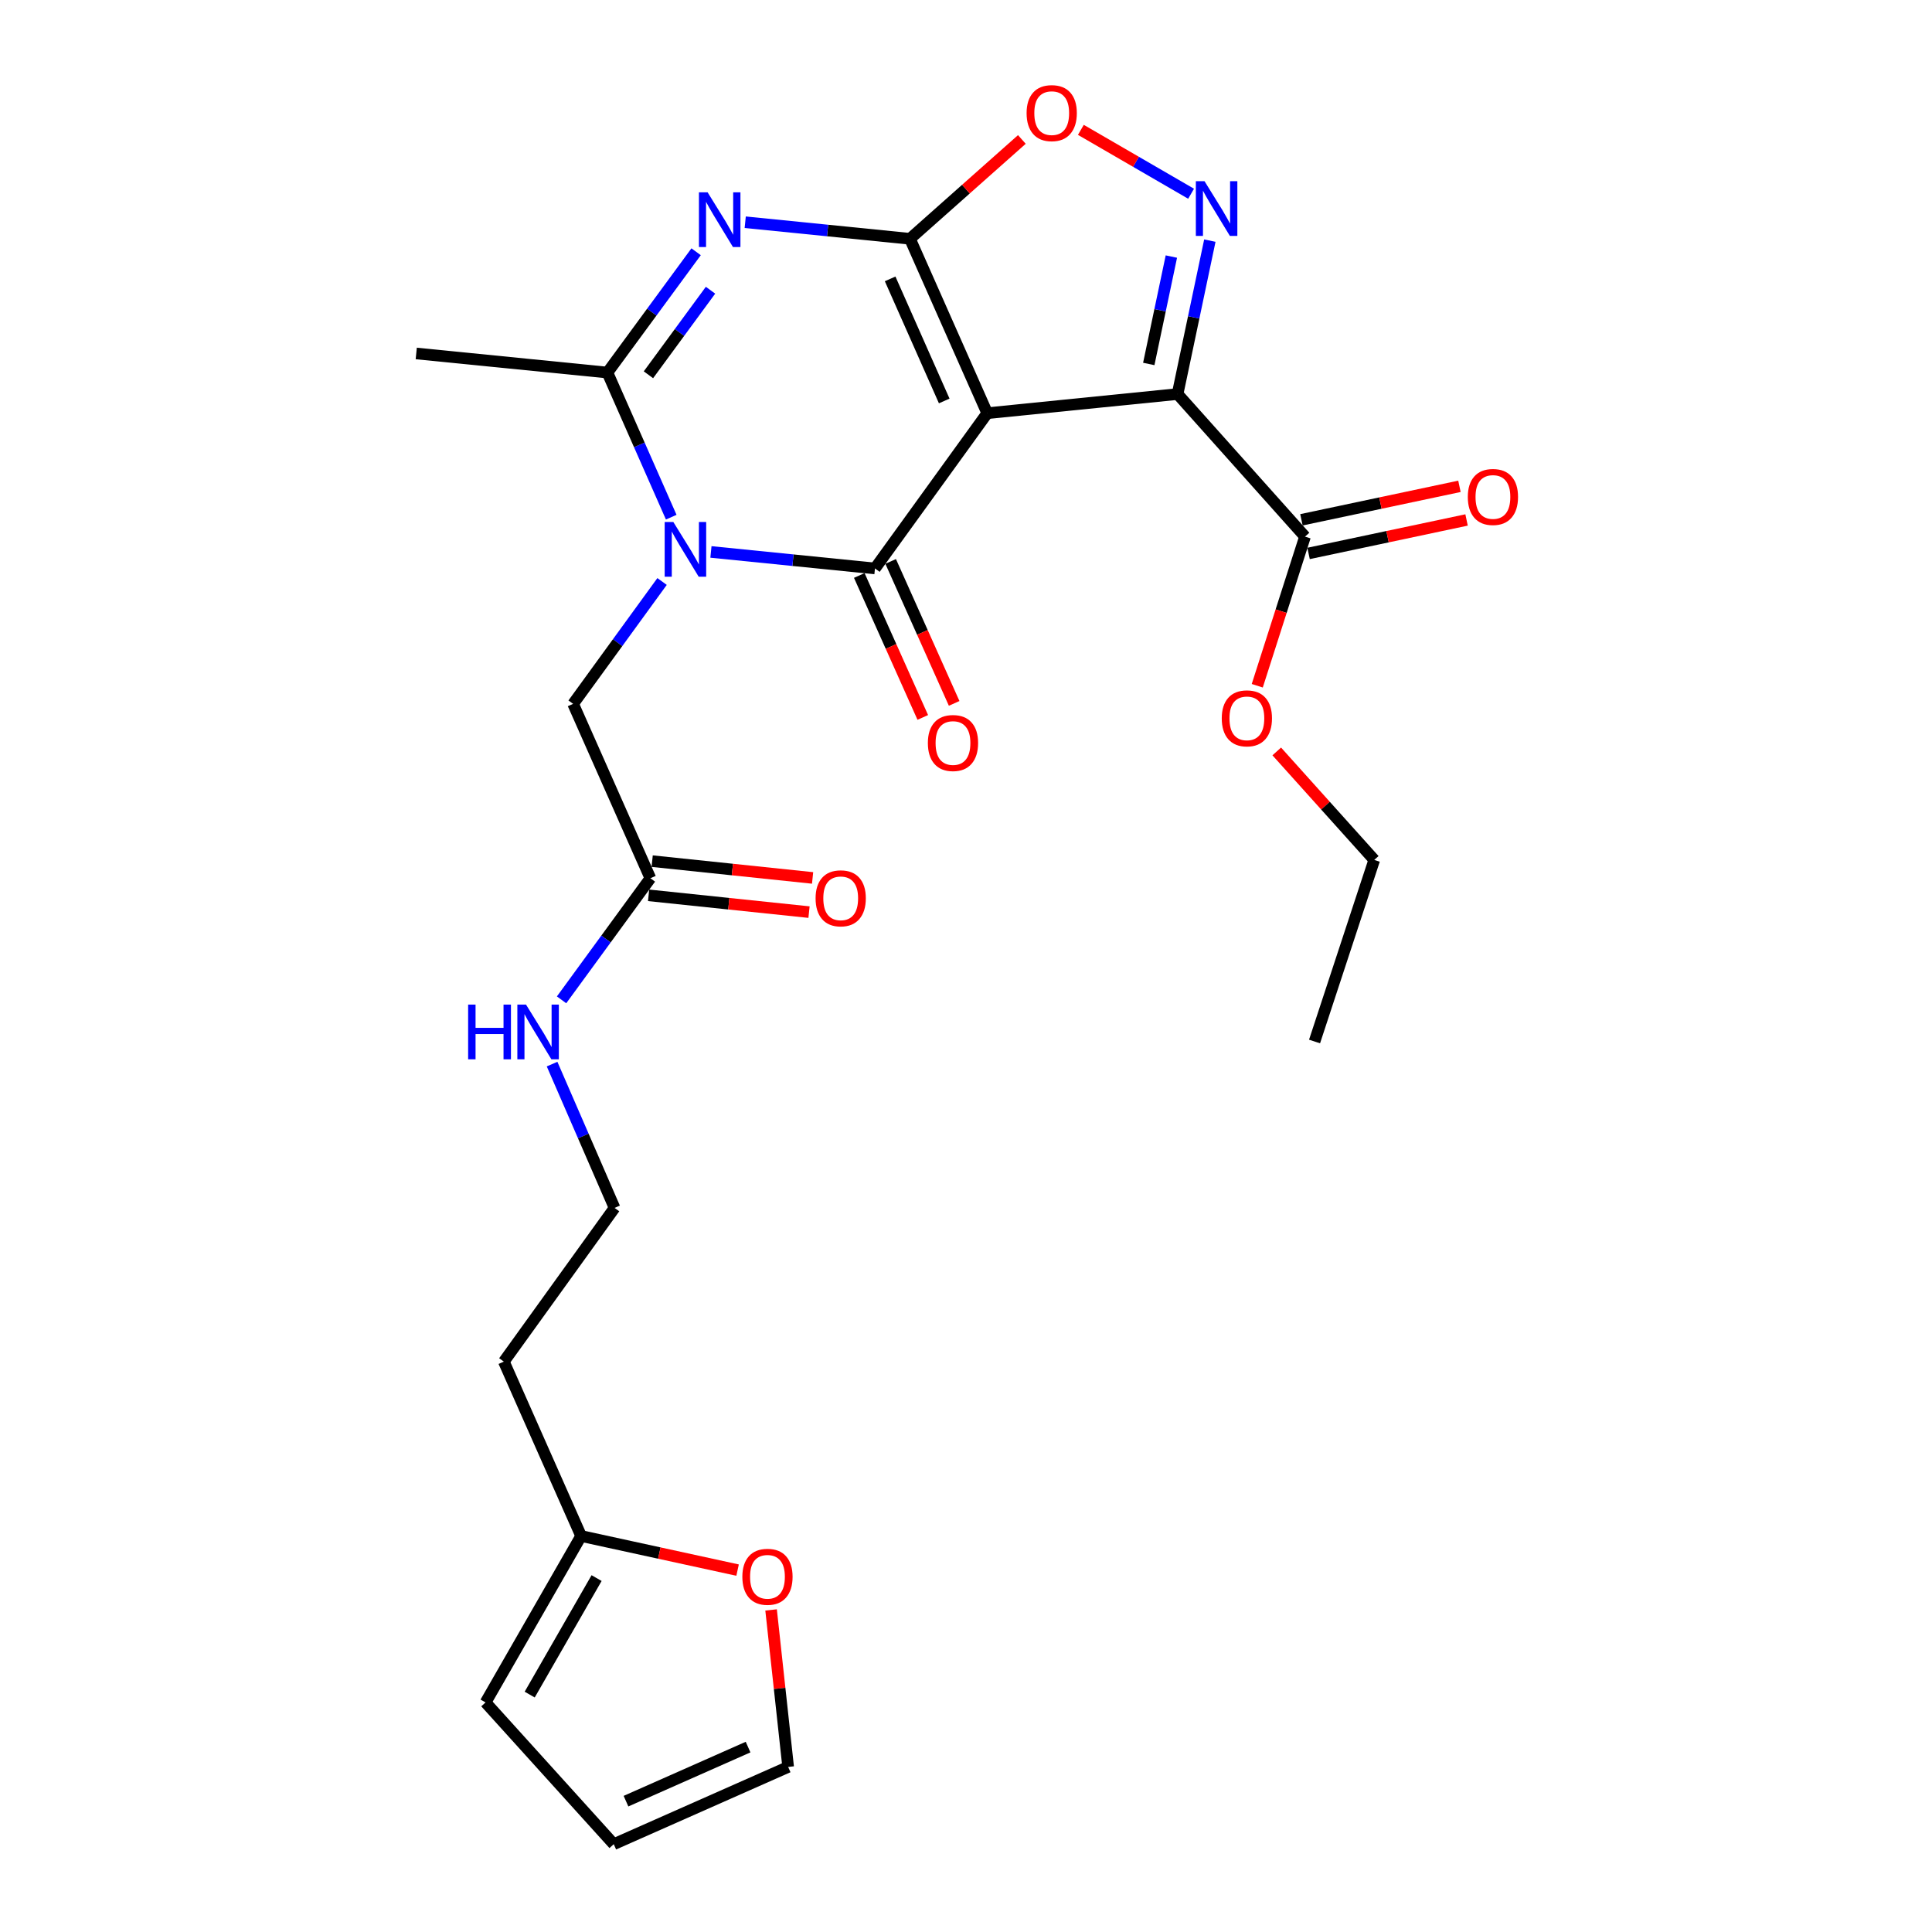 <?xml version='1.0' encoding='iso-8859-1'?>
<svg version='1.1' baseProfile='full'
              xmlns='http://www.w3.org/2000/svg'
                      xmlns:rdkit='http://www.rdkit.org/xml'
                      xmlns:xlink='http://www.w3.org/1999/xlink'
                  xml:space='preserve'
width='1000px' height='1000px' viewBox='0 0 1000 1000'>
<!-- END OF HEADER -->
<rect style='opacity:1.0;fill:#FFFFFF;stroke:none' width='1000' height='1000' x='0' y='0'> </rect>
<path class='bond-0' d='M 510.995,213.869 L 471.001,123.601' style='fill:none;fill-rule:evenodd;stroke:#000000;stroke-width:6px;stroke-linecap:butt;stroke-linejoin:miter;stroke-opacity:1' />
<path class='bond-0' d='M 488.729,207.536 L 460.733,144.349' style='fill:none;fill-rule:evenodd;stroke:#000000;stroke-width:6px;stroke-linecap:butt;stroke-linejoin:miter;stroke-opacity:1' />
<path class='bond-1' d='M 510.995,213.869 L 452.882,294.232' style='fill:none;fill-rule:evenodd;stroke:#000000;stroke-width:6px;stroke-linecap:butt;stroke-linejoin:miter;stroke-opacity:1' />
<path class='bond-3' d='M 510.995,213.869 L 609.507,203.964' style='fill:none;fill-rule:evenodd;stroke:#000000;stroke-width:6px;stroke-linecap:butt;stroke-linejoin:miter;stroke-opacity:1' />
<path class='bond-4' d='M 471.001,123.601 L 428.363,119.313' style='fill:none;fill-rule:evenodd;stroke:#000000;stroke-width:6px;stroke-linecap:butt;stroke-linejoin:miter;stroke-opacity:1' />
<path class='bond-4' d='M 428.363,119.313 L 385.724,115.025' style='fill:none;fill-rule:evenodd;stroke:#0000FF;stroke-width:6px;stroke-linecap:butt;stroke-linejoin:miter;stroke-opacity:1' />
<path class='bond-7' d='M 471.001,123.601 L 499.957,97.895' style='fill:none;fill-rule:evenodd;stroke:#000000;stroke-width:6px;stroke-linecap:butt;stroke-linejoin:miter;stroke-opacity:1' />
<path class='bond-7' d='M 499.957,97.895 L 528.914,72.188' style='fill:none;fill-rule:evenodd;stroke:#FF0000;stroke-width:6px;stroke-linecap:butt;stroke-linejoin:miter;stroke-opacity:1' />
<path class='bond-2' d='M 452.882,294.232 L 410.432,289.955' style='fill:none;fill-rule:evenodd;stroke:#000000;stroke-width:6px;stroke-linecap:butt;stroke-linejoin:miter;stroke-opacity:1' />
<path class='bond-2' d='M 410.432,289.955 L 367.981,285.678' style='fill:none;fill-rule:evenodd;stroke:#0000FF;stroke-width:6px;stroke-linecap:butt;stroke-linejoin:miter;stroke-opacity:1' />
<path class='bond-10' d='M 444.762,297.865 L 461.195,334.603' style='fill:none;fill-rule:evenodd;stroke:#000000;stroke-width:6px;stroke-linecap:butt;stroke-linejoin:miter;stroke-opacity:1' />
<path class='bond-10' d='M 461.195,334.603 L 477.629,371.34' style='fill:none;fill-rule:evenodd;stroke:#FF0000;stroke-width:6px;stroke-linecap:butt;stroke-linejoin:miter;stroke-opacity:1' />
<path class='bond-10' d='M 461.003,290.599 L 477.437,327.337' style='fill:none;fill-rule:evenodd;stroke:#000000;stroke-width:6px;stroke-linecap:butt;stroke-linejoin:miter;stroke-opacity:1' />
<path class='bond-10' d='M 477.437,327.337 L 493.871,364.075' style='fill:none;fill-rule:evenodd;stroke:#FF0000;stroke-width:6px;stroke-linecap:butt;stroke-linejoin:miter;stroke-opacity:1' />
<path class='bond-6' d='M 347.425,267.687 L 330.911,230.26' style='fill:none;fill-rule:evenodd;stroke:#0000FF;stroke-width:6px;stroke-linecap:butt;stroke-linejoin:miter;stroke-opacity:1' />
<path class='bond-6' d='M 330.911,230.26 L 314.397,192.834' style='fill:none;fill-rule:evenodd;stroke:#000000;stroke-width:6px;stroke-linecap:butt;stroke-linejoin:miter;stroke-opacity:1' />
<path class='bond-9' d='M 342.686,300.979 L 319.665,332.647' style='fill:none;fill-rule:evenodd;stroke:#0000FF;stroke-width:6px;stroke-linecap:butt;stroke-linejoin:miter;stroke-opacity:1' />
<path class='bond-9' d='M 319.665,332.647 L 296.644,364.315' style='fill:none;fill-rule:evenodd;stroke:#000000;stroke-width:6px;stroke-linecap:butt;stroke-linejoin:miter;stroke-opacity:1' />
<path class='bond-5' d='M 609.507,203.964 L 617.861,164.256' style='fill:none;fill-rule:evenodd;stroke:#000000;stroke-width:6px;stroke-linecap:butt;stroke-linejoin:miter;stroke-opacity:1' />
<path class='bond-5' d='M 617.861,164.256 L 626.216,124.547' style='fill:none;fill-rule:evenodd;stroke:#0000FF;stroke-width:6px;stroke-linecap:butt;stroke-linejoin:miter;stroke-opacity:1' />
<path class='bond-5' d='M 594.602,188.388 L 600.45,160.592' style='fill:none;fill-rule:evenodd;stroke:#000000;stroke-width:6px;stroke-linecap:butt;stroke-linejoin:miter;stroke-opacity:1' />
<path class='bond-5' d='M 600.45,160.592 L 606.298,132.796' style='fill:none;fill-rule:evenodd;stroke:#0000FF;stroke-width:6px;stroke-linecap:butt;stroke-linejoin:miter;stroke-opacity:1' />
<path class='bond-8' d='M 609.507,203.964 L 675.468,277.754' style='fill:none;fill-rule:evenodd;stroke:#000000;stroke-width:6px;stroke-linecap:butt;stroke-linejoin:miter;stroke-opacity:1' />
<path class='bond-27' d='M 360.309,130.311 L 337.353,161.572' style='fill:none;fill-rule:evenodd;stroke:#0000FF;stroke-width:6px;stroke-linecap:butt;stroke-linejoin:miter;stroke-opacity:1' />
<path class='bond-27' d='M 337.353,161.572 L 314.397,192.834' style='fill:none;fill-rule:evenodd;stroke:#000000;stroke-width:6px;stroke-linecap:butt;stroke-linejoin:miter;stroke-opacity:1' />
<path class='bond-27' d='M 367.763,150.221 L 351.694,172.104' style='fill:none;fill-rule:evenodd;stroke:#0000FF;stroke-width:6px;stroke-linecap:butt;stroke-linejoin:miter;stroke-opacity:1' />
<path class='bond-27' d='M 351.694,172.104 L 335.625,193.987' style='fill:none;fill-rule:evenodd;stroke:#000000;stroke-width:6px;stroke-linecap:butt;stroke-linejoin:miter;stroke-opacity:1' />
<path class='bond-26' d='M 616.505,100.28 L 587.978,83.746' style='fill:none;fill-rule:evenodd;stroke:#0000FF;stroke-width:6px;stroke-linecap:butt;stroke-linejoin:miter;stroke-opacity:1' />
<path class='bond-26' d='M 587.978,83.746 L 559.451,67.213' style='fill:none;fill-rule:evenodd;stroke:#FF0000;stroke-width:6px;stroke-linecap:butt;stroke-linejoin:miter;stroke-opacity:1' />
<path class='bond-22' d='M 314.397,192.834 L 215.45,182.949' style='fill:none;fill-rule:evenodd;stroke:#000000;stroke-width:6px;stroke-linecap:butt;stroke-linejoin:miter;stroke-opacity:1' />
<path class='bond-14' d='M 677.312,286.457 L 718.202,277.793' style='fill:none;fill-rule:evenodd;stroke:#000000;stroke-width:6px;stroke-linecap:butt;stroke-linejoin:miter;stroke-opacity:1' />
<path class='bond-14' d='M 718.202,277.793 L 759.093,269.129' style='fill:none;fill-rule:evenodd;stroke:#FF0000;stroke-width:6px;stroke-linecap:butt;stroke-linejoin:miter;stroke-opacity:1' />
<path class='bond-14' d='M 673.624,269.051 L 714.514,260.387' style='fill:none;fill-rule:evenodd;stroke:#000000;stroke-width:6px;stroke-linecap:butt;stroke-linejoin:miter;stroke-opacity:1' />
<path class='bond-14' d='M 714.514,260.387 L 755.405,251.723' style='fill:none;fill-rule:evenodd;stroke:#FF0000;stroke-width:6px;stroke-linecap:butt;stroke-linejoin:miter;stroke-opacity:1' />
<path class='bond-21' d='M 675.468,277.754 L 663.111,316.348' style='fill:none;fill-rule:evenodd;stroke:#000000;stroke-width:6px;stroke-linecap:butt;stroke-linejoin:miter;stroke-opacity:1' />
<path class='bond-21' d='M 663.111,316.348 L 650.754,354.942' style='fill:none;fill-rule:evenodd;stroke:#FF0000;stroke-width:6px;stroke-linecap:butt;stroke-linejoin:miter;stroke-opacity:1' />
<path class='bond-11' d='M 296.644,364.315 L 336.637,454.573' style='fill:none;fill-rule:evenodd;stroke:#000000;stroke-width:6px;stroke-linecap:butt;stroke-linejoin:miter;stroke-opacity:1' />
<path class='bond-18' d='M 335.711,463.421 L 377.229,467.766' style='fill:none;fill-rule:evenodd;stroke:#000000;stroke-width:6px;stroke-linecap:butt;stroke-linejoin:miter;stroke-opacity:1' />
<path class='bond-18' d='M 377.229,467.766 L 418.747,472.111' style='fill:none;fill-rule:evenodd;stroke:#FF0000;stroke-width:6px;stroke-linecap:butt;stroke-linejoin:miter;stroke-opacity:1' />
<path class='bond-18' d='M 337.563,445.725 L 379.081,450.07' style='fill:none;fill-rule:evenodd;stroke:#000000;stroke-width:6px;stroke-linecap:butt;stroke-linejoin:miter;stroke-opacity:1' />
<path class='bond-18' d='M 379.081,450.07 L 420.599,454.415' style='fill:none;fill-rule:evenodd;stroke:#FF0000;stroke-width:6px;stroke-linecap:butt;stroke-linejoin:miter;stroke-opacity:1' />
<path class='bond-19' d='M 336.637,454.573 L 313.652,486.043' style='fill:none;fill-rule:evenodd;stroke:#000000;stroke-width:6px;stroke-linecap:butt;stroke-linejoin:miter;stroke-opacity:1' />
<path class='bond-19' d='M 313.652,486.043 L 290.666,517.513' style='fill:none;fill-rule:evenodd;stroke:#0000FF;stroke-width:6px;stroke-linecap:butt;stroke-linejoin:miter;stroke-opacity:1' />
<path class='bond-12' d='M 300.785,795.035 L 260.791,704.767' style='fill:none;fill-rule:evenodd;stroke:#000000;stroke-width:6px;stroke-linecap:butt;stroke-linejoin:miter;stroke-opacity:1' />
<path class='bond-13' d='M 300.785,795.035 L 341.279,803.861' style='fill:none;fill-rule:evenodd;stroke:#000000;stroke-width:6px;stroke-linecap:butt;stroke-linejoin:miter;stroke-opacity:1' />
<path class='bond-13' d='M 341.279,803.861 L 381.773,812.688' style='fill:none;fill-rule:evenodd;stroke:#FF0000;stroke-width:6px;stroke-linecap:butt;stroke-linejoin:miter;stroke-opacity:1' />
<path class='bond-15' d='M 300.785,795.035 L 251.322,881.181' style='fill:none;fill-rule:evenodd;stroke:#000000;stroke-width:6px;stroke-linecap:butt;stroke-linejoin:miter;stroke-opacity:1' />
<path class='bond-15' d='M 308.796,816.816 L 274.171,877.118' style='fill:none;fill-rule:evenodd;stroke:#000000;stroke-width:6px;stroke-linecap:butt;stroke-linejoin:miter;stroke-opacity:1' />
<path class='bond-16' d='M 399.114,833.297 L 403.53,873.929' style='fill:none;fill-rule:evenodd;stroke:#FF0000;stroke-width:6px;stroke-linecap:butt;stroke-linejoin:miter;stroke-opacity:1' />
<path class='bond-16' d='M 403.53,873.929 L 407.946,914.562' style='fill:none;fill-rule:evenodd;stroke:#000000;stroke-width:6px;stroke-linecap:butt;stroke-linejoin:miter;stroke-opacity:1' />
<path class='bond-17' d='M 251.322,881.181 L 317.678,954.545' style='fill:none;fill-rule:evenodd;stroke:#000000;stroke-width:6px;stroke-linecap:butt;stroke-linejoin:miter;stroke-opacity:1' />
<path class='bond-28' d='M 407.946,914.562 L 317.678,954.545' style='fill:none;fill-rule:evenodd;stroke:#000000;stroke-width:6px;stroke-linecap:butt;stroke-linejoin:miter;stroke-opacity:1' />
<path class='bond-28' d='M 387.2,904.291 L 324.013,932.28' style='fill:none;fill-rule:evenodd;stroke:#000000;stroke-width:6px;stroke-linecap:butt;stroke-linejoin:miter;stroke-opacity:1' />
<path class='bond-23' d='M 285.755,550.778 L 301.924,587.996' style='fill:none;fill-rule:evenodd;stroke:#0000FF;stroke-width:6px;stroke-linecap:butt;stroke-linejoin:miter;stroke-opacity:1' />
<path class='bond-23' d='M 301.924,587.996 L 318.094,625.214' style='fill:none;fill-rule:evenodd;stroke:#000000;stroke-width:6px;stroke-linecap:butt;stroke-linejoin:miter;stroke-opacity:1' />
<path class='bond-20' d='M 260.791,704.767 L 318.094,625.214' style='fill:none;fill-rule:evenodd;stroke:#000000;stroke-width:6px;stroke-linecap:butt;stroke-linejoin:miter;stroke-opacity:1' />
<path class='bond-24' d='M 660.845,388.938 L 686.077,417.016' style='fill:none;fill-rule:evenodd;stroke:#FF0000;stroke-width:6px;stroke-linecap:butt;stroke-linejoin:miter;stroke-opacity:1' />
<path class='bond-24' d='M 686.077,417.016 L 711.31,445.094' style='fill:none;fill-rule:evenodd;stroke:#000000;stroke-width:6px;stroke-linecap:butt;stroke-linejoin:miter;stroke-opacity:1' />
<path class='bond-25' d='M 711.31,445.094 L 680.41,539.078' style='fill:none;fill-rule:evenodd;stroke:#000000;stroke-width:6px;stroke-linecap:butt;stroke-linejoin:miter;stroke-opacity:1' />
<path  class='atom-3' d='M 348.516 270.187
L 357.796 285.187
Q 358.716 286.667, 360.196 289.347
Q 361.676 292.027, 361.756 292.187
L 361.756 270.187
L 365.516 270.187
L 365.516 298.507
L 361.636 298.507
L 351.676 282.107
Q 350.516 280.187, 349.276 277.987
Q 348.076 275.787, 347.716 275.107
L 347.716 298.507
L 344.036 298.507
L 344.036 270.187
L 348.516 270.187
' fill='#0000FF'/>
<path  class='atom-5' d='M 366.249 99.536
L 375.529 114.536
Q 376.449 116.016, 377.929 118.696
Q 379.409 121.376, 379.489 121.536
L 379.489 99.536
L 383.249 99.536
L 383.249 127.856
L 379.369 127.856
L 369.409 111.456
Q 368.249 109.536, 367.009 107.336
Q 365.809 105.136, 365.449 104.456
L 365.449 127.856
L 361.769 127.856
L 361.769 99.536
L 366.249 99.536
' fill='#0000FF'/>
<path  class='atom-6' d='M 623.451 93.774
L 632.731 108.774
Q 633.651 110.254, 635.131 112.934
Q 636.611 115.614, 636.691 115.774
L 636.691 93.774
L 640.451 93.774
L 640.451 122.094
L 636.571 122.094
L 626.611 105.694
Q 625.451 103.774, 624.211 101.574
Q 623.011 99.374, 622.651 98.694
L 622.651 122.094
L 618.971 122.094
L 618.971 93.774
L 623.451 93.774
' fill='#0000FF'/>
<path  class='atom-8' d='M 531.366 58.55
Q 531.366 51.75, 534.726 47.95
Q 538.086 44.15, 544.366 44.15
Q 550.646 44.15, 554.006 47.95
Q 557.366 51.75, 557.366 58.55
Q 557.366 65.43, 553.966 69.35
Q 550.566 73.23, 544.366 73.23
Q 538.126 73.23, 534.726 69.35
Q 531.366 65.47, 531.366 58.55
M 544.366 70.03
Q 548.686 70.03, 551.006 67.15
Q 553.366 64.23, 553.366 58.55
Q 553.366 52.99, 551.006 50.19
Q 548.686 47.35, 544.366 47.35
Q 540.046 47.35, 537.686 50.15
Q 535.366 52.95, 535.366 58.55
Q 535.366 64.27, 537.686 67.15
Q 540.046 70.03, 544.366 70.03
' fill='#FF0000'/>
<path  class='atom-11' d='M 480.262 384.58
Q 480.262 377.78, 483.622 373.98
Q 486.982 370.18, 493.262 370.18
Q 499.542 370.18, 502.902 373.98
Q 506.262 377.78, 506.262 384.58
Q 506.262 391.46, 502.862 395.38
Q 499.462 399.26, 493.262 399.26
Q 487.022 399.26, 483.622 395.38
Q 480.262 391.5, 480.262 384.58
M 493.262 396.06
Q 497.582 396.06, 499.902 393.18
Q 502.262 390.26, 502.262 384.58
Q 502.262 379.02, 499.902 376.22
Q 497.582 373.38, 493.262 373.38
Q 488.942 373.38, 486.582 376.18
Q 484.262 378.98, 484.262 384.58
Q 484.262 390.3, 486.582 393.18
Q 488.942 396.06, 493.262 396.06
' fill='#FF0000'/>
<path  class='atom-14' d='M 384.241 816.14
Q 384.241 809.34, 387.601 805.54
Q 390.961 801.74, 397.241 801.74
Q 403.521 801.74, 406.881 805.54
Q 410.241 809.34, 410.241 816.14
Q 410.241 823.02, 406.841 826.94
Q 403.441 830.82, 397.241 830.82
Q 391.001 830.82, 387.601 826.94
Q 384.241 823.06, 384.241 816.14
M 397.241 827.62
Q 401.561 827.62, 403.881 824.74
Q 406.241 821.82, 406.241 816.14
Q 406.241 810.58, 403.881 807.78
Q 401.561 804.94, 397.241 804.94
Q 392.921 804.94, 390.561 807.74
Q 388.241 810.54, 388.241 816.14
Q 388.241 821.86, 390.561 824.74
Q 392.921 827.62, 397.241 827.62
' fill='#FF0000'/>
<path  class='atom-15' d='M 759.734 257.224
Q 759.734 250.424, 763.094 246.624
Q 766.454 242.824, 772.734 242.824
Q 779.014 242.824, 782.374 246.624
Q 785.734 250.424, 785.734 257.224
Q 785.734 264.104, 782.334 268.024
Q 778.934 271.904, 772.734 271.904
Q 766.494 271.904, 763.094 268.024
Q 759.734 264.144, 759.734 257.224
M 772.734 268.704
Q 777.054 268.704, 779.374 265.824
Q 781.734 262.904, 781.734 257.224
Q 781.734 251.664, 779.374 248.864
Q 777.054 246.024, 772.734 246.024
Q 768.414 246.024, 766.054 248.824
Q 763.734 251.624, 763.734 257.224
Q 763.734 262.944, 766.054 265.824
Q 768.414 268.704, 772.734 268.704
' fill='#FF0000'/>
<path  class='atom-19' d='M 422.149 464.963
Q 422.149 458.163, 425.509 454.363
Q 428.869 450.563, 435.149 450.563
Q 441.429 450.563, 444.789 454.363
Q 448.149 458.163, 448.149 464.963
Q 448.149 471.843, 444.749 475.763
Q 441.349 479.643, 435.149 479.643
Q 428.909 479.643, 425.509 475.763
Q 422.149 471.883, 422.149 464.963
M 435.149 476.443
Q 439.469 476.443, 441.789 473.563
Q 444.149 470.643, 444.149 464.963
Q 444.149 459.403, 441.789 456.603
Q 439.469 453.763, 435.149 453.763
Q 430.829 453.763, 428.469 456.563
Q 426.149 459.363, 426.149 464.963
Q 426.149 470.683, 428.469 473.563
Q 430.829 476.443, 435.149 476.443
' fill='#FF0000'/>
<path  class='atom-20' d='M 242.305 519.976
L 246.145 519.976
L 246.145 532.016
L 260.625 532.016
L 260.625 519.976
L 264.465 519.976
L 264.465 548.296
L 260.625 548.296
L 260.625 535.216
L 246.145 535.216
L 246.145 548.296
L 242.305 548.296
L 242.305 519.976
' fill='#0000FF'/>
<path  class='atom-20' d='M 272.265 519.976
L 281.545 534.976
Q 282.465 536.456, 283.945 539.136
Q 285.425 541.816, 285.505 541.976
L 285.505 519.976
L 289.265 519.976
L 289.265 548.296
L 285.385 548.296
L 275.425 531.896
Q 274.265 529.976, 273.025 527.776
Q 271.825 525.576, 271.465 524.896
L 271.465 548.296
L 267.785 548.296
L 267.785 519.976
L 272.265 519.976
' fill='#0000FF'/>
<path  class='atom-22' d='M 632.379 371.809
Q 632.379 365.009, 635.739 361.209
Q 639.099 357.409, 645.379 357.409
Q 651.659 357.409, 655.019 361.209
Q 658.379 365.009, 658.379 371.809
Q 658.379 378.689, 654.979 382.609
Q 651.579 386.489, 645.379 386.489
Q 639.139 386.489, 635.739 382.609
Q 632.379 378.729, 632.379 371.809
M 645.379 383.289
Q 649.699 383.289, 652.019 380.409
Q 654.379 377.489, 654.379 371.809
Q 654.379 366.249, 652.019 363.449
Q 649.699 360.609, 645.379 360.609
Q 641.059 360.609, 638.699 363.409
Q 636.379 366.209, 636.379 371.809
Q 636.379 377.529, 638.699 380.409
Q 641.059 383.289, 645.379 383.289
' fill='#FF0000'/>
</svg>
